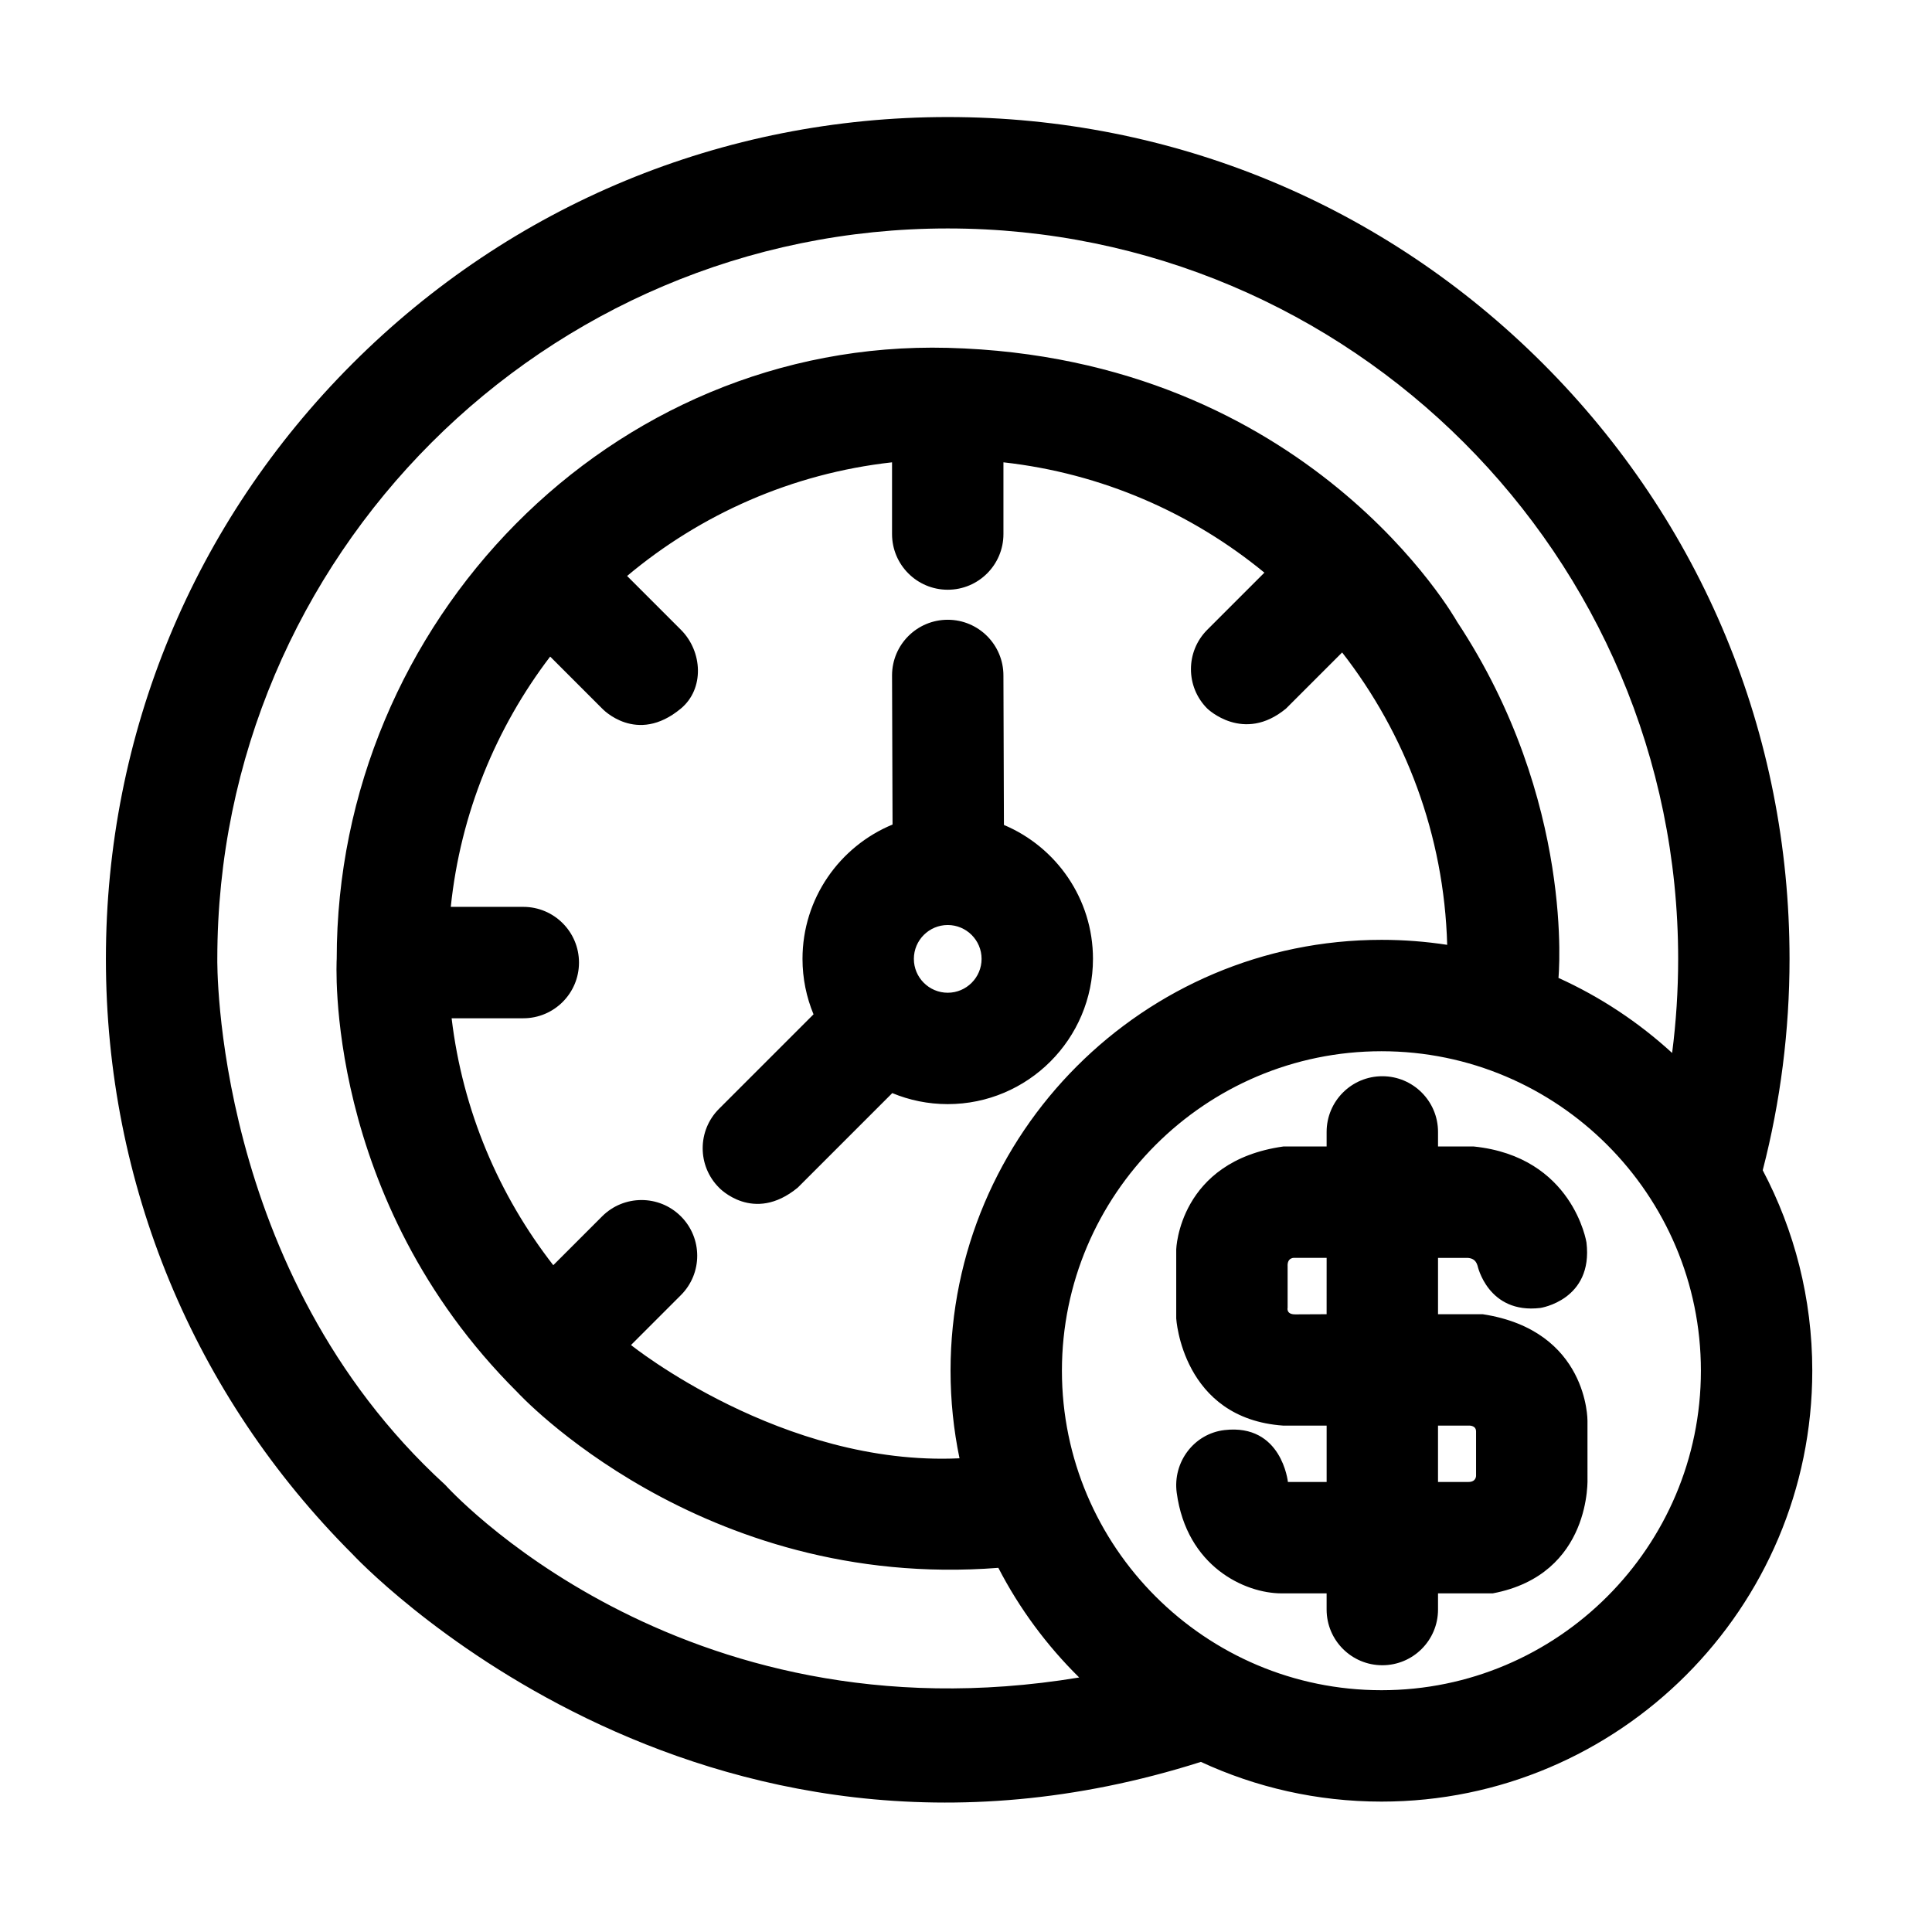 <?xml version="1.0" encoding="UTF-8"?>
<!-- Uploaded to: ICON Repo, www.iconrepo.com, Generator: ICON Repo Mixer Tools -->
<svg fill="#000000" width="800px" height="800px" version="1.1" viewBox="144 144 512 512" xmlns="http://www.w3.org/2000/svg">
 <path d="m462.25 610.92c14.566 6.75 30.781 10.523 47.863 10.523 62.949 0 114.16-51.223 114.16-114.19 0-19.168-4.754-37.246-13.133-53.125 4.711-18.219 7.106-37.031 7.106-56.02 0-59.59-23.203-115.61-65.34-157.75-42.141-42.137-98.164-65.34-157.75-65.34s-115.61 23.203-157.75 65.34c-42.133 42.137-65.34 98.156-65.34 157.75s23.207 115.61 65.34 157.75c0 0 90.613 97.719 224.84 55.062zm-200.34-73.488c-61.664-56.414-60.32-139.32-60.32-139.32 0-106.73 86.832-193.57 193.57-193.57s193.57 86.832 193.57 193.57c0 8.367-0.539 16.695-1.598 24.934-8.871-8.125-19.027-14.871-30.121-19.891 0 0 4.547-46.883-26.867-94.387 0 0-39.129-70.109-134.98-72.586-89.262-2.301-161.93 72.645-161.93 161.93 0 0-3.738 63.496 47.898 114.86 0 0 48.355 52.672 127.44 46.52 5.582 10.801 12.84 20.602 21.422 29.059-106.78 17.656-168.07-51.117-168.07-51.117zm49.312-36.988 13.223-13.223c5.766-5.766 5.766-15.109 0-20.875-5.762-5.766-15.109-5.762-20.875 0l-12.945 12.945c-14.418-18.523-24.027-40.969-26.941-65.438h18.992c8.152 0 14.762-6.609 14.762-14.762s-6.609-14.762-14.762-14.762h-19.215c2.57-24.762 12-47.512 26.34-66.332l13.77 13.773s9.098 9.797 20.875 0c6.266-5.215 5.766-15.109 0-20.875l-14.258-14.258c19.457-16.32 43.66-27.16 70.211-30.117v19.004c0 8.152 6.609 14.762 14.762 14.762s14.762-6.609 14.762-14.762v-19.004c26.07 2.906 49.883 13.402 69.156 29.238l-15.141 15.141c-5.766 5.766-5.766 15.109 0 20.875 0 0 9.578 9.348 20.875 0l14.867-14.867c16.762 21.527 27.031 48.344 27.84 77.484-5.676-0.871-11.488-1.324-17.406-1.324-62.977 0-114.21 51.227-114.21 114.19 0 7.949 0.82 15.711 2.375 23.207-47 2.219-87.055-30.02-87.055-30.02zm198.89 91.48c-46.699 0-84.691-37.984-84.691-84.668 0-46.688 37.992-84.668 84.691-84.668 46.672 0 84.645 37.984 84.645 84.668 0 46.688-37.973 84.668-84.645 84.668zm-154.7-133.19 25.051-25.051c4.531 1.879 9.492 2.922 14.695 2.922 21.223 0 38.492-17.266 38.492-38.492 0-15.949-9.75-29.66-23.598-35.492l-0.133-39.562c0.031-8.152-6.555-14.785-14.703-14.816h-0.055c-8.125 0-14.73 6.57-14.758 14.703l0.133 39.566c-13.988 5.769-23.863 19.551-23.863 35.598 0 5.203 1.043 10.164 2.922 14.695l-25.051 25.051c-5.766 5.762-5.766 15.109 0 20.875-0.008 0.004 9.078 9.699 20.867 0.004zm39.746-51.648c-4.945 0-8.973-4.023-8.973-8.973 0-4.945 4.023-8.973 8.973-8.973 4.945 0 8.973 4.023 8.973 8.973 0 4.945-4.023 8.973-8.973 8.973zm169.54 113.43s0.25-23.926-27.734-28.23h-11.871v-14.93h7.902c0.992 0.098 2.082 0.395 2.574 2.074 0 0 2.746 12.855 16.645 11.191 0 0 14.043-2.078 12.219-17.348 0 0-3.562-22.742-29.875-25.441h-9.465v-3.859c0-8.152-6.609-14.762-14.762-14.762s-14.762 6.609-14.762 14.762v3.859h-11.465c-27.703 3.891-28.391 27.266-28.391 27.266v18.305s1.551 26.555 28.391 28.402h11.469v14.934h-10.262s-1.605-15.523-16.809-13.754c-8.098 0.945-13.746 8.516-12.66 16.598 2.633 19.574 18.059 26.676 27.785 26.676h11.941v4.285c0 8.152 6.609 14.762 14.762 14.762s14.762-6.609 14.762-14.762v-4.285h14.496c26.426-4.992 25.113-30.664 25.113-30.664zm-69.125-28.234-8.324 0.039-0.043-0.004c-2.422 0.008-1.973-1.766-1.973-1.766v-10.891c-0.172-2.613 1.949-2.312 1.949-2.312h8.391l-0.004 14.934zm37.594 44.453h-8.078v-14.934h8.117s1.969-0.168 1.969 1.555v11.586c0.004 0 0.164 1.793-2.008 1.793z"/>
</svg>